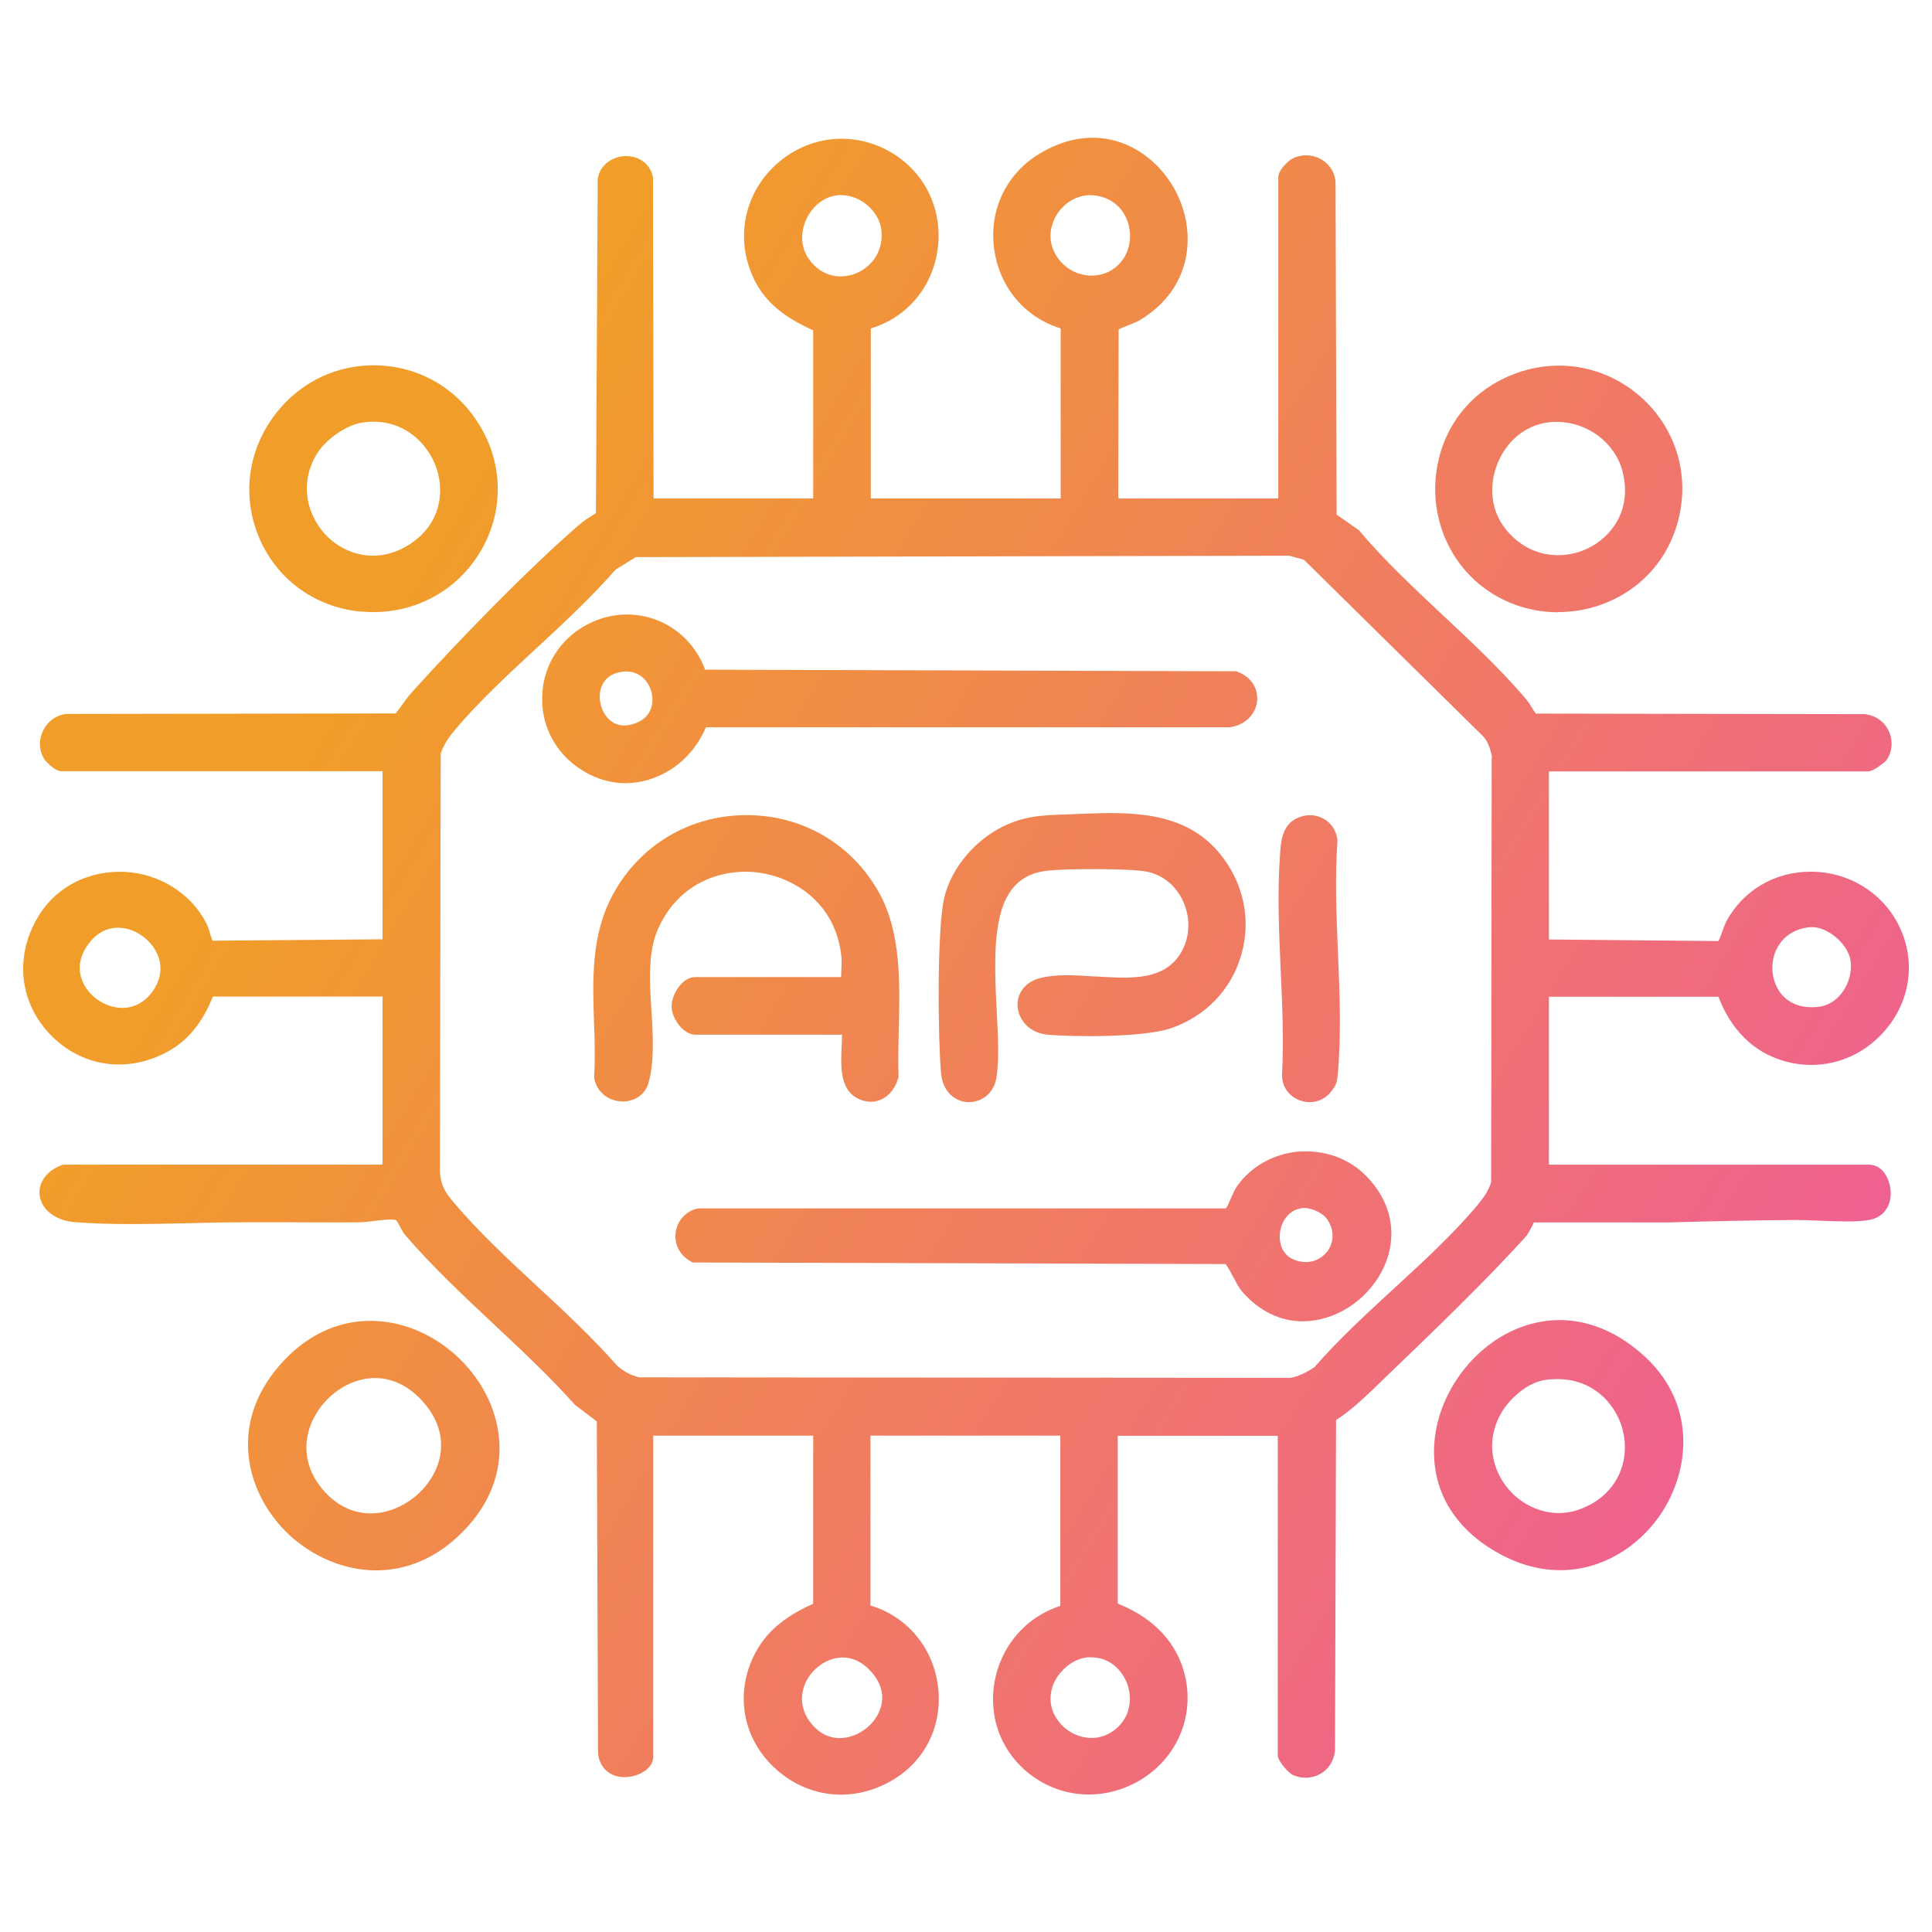 <?xml version="1.0" encoding="UTF-8"?>
<svg id="Livello_1" xmlns="http://www.w3.org/2000/svg" version="1.1" xmlns:xlink="http://www.w3.org/1999/xlink" viewBox="0 0 110 110">
  <!-- Generator: Adobe Illustrator 29.8.1, SVG Export Plug-In . SVG Version: 2.1.1 Build 2)  -->
  <defs>
    <style>
      .st0 {
        fill: url(#Sfumatura_senza_nome_707);
      }

      .st1 {
        fill: url(#Sfumatura_senza_nome_706);
      }

      .st2 {
        fill: url(#Sfumatura_senza_nome_704);
      }

      .st3 {
        fill: url(#Sfumatura_senza_nome_701);
      }

      .st4 {
        fill: url(#Sfumatura_senza_nome_709);
      }

      .st5 {
        fill: url(#Sfumatura_senza_nome_70);
      }

      .st6 {
        fill: url(#Sfumatura_senza_nome_703);
      }

      .st7 {
        fill: url(#Sfumatura_senza_nome_708);
      }

      .st8 {
        fill: url(#Sfumatura_senza_nome_705);
      }

      .st9 {
        fill: url(#Sfumatura_senza_nome_702);
      }
    </style>
    <linearGradient id="Sfumatura_senza_nome_70" data-name="Sfumatura senza nome 70" x1="101.13" y1="83.03" x2="22.07" y2="35.03" gradientUnits="userSpaceOnUse">
      <stop offset="0" stop-color="#ef5f92"/>
      <stop offset="1" stop-color="#f19d29"/>
    </linearGradient>
    <linearGradient id="Sfumatura_senza_nome_701" data-name="Sfumatura senza nome 70" x1="79.93" y1="117.94" x2=".87" y2="69.94" xlink:href="#Sfumatura_senza_nome_70"/>
    <linearGradient id="Sfumatura_senza_nome_702" data-name="Sfumatura senza nome 70" x1="104.1" y1="78.13" x2="25.04" y2="30.13" xlink:href="#Sfumatura_senza_nome_70"/>
    <linearGradient id="Sfumatura_senza_nome_703" data-name="Sfumatura senza nome 70" x1="122.27" y1="48.21" x2="43.21" y2=".21" xlink:href="#Sfumatura_senza_nome_70"/>
    <linearGradient id="Sfumatura_senza_nome_704" data-name="Sfumatura senza nome 70" x1="98.12" y1="87.98" x2="19.06" y2="39.98" xlink:href="#Sfumatura_senza_nome_70"/>
    <linearGradient id="Sfumatura_senza_nome_705" data-name="Sfumatura senza nome 70" x1="106.48" y1="74.22" x2="27.42" y2="26.22" xlink:href="#Sfumatura_senza_nome_70"/>
    <linearGradient id="Sfumatura_senza_nome_706" data-name="Sfumatura senza nome 70" x1="95.76" y1="91.88" x2="16.7" y2="43.88" xlink:href="#Sfumatura_senza_nome_70"/>
    <linearGradient id="Sfumatura_senza_nome_707" data-name="Sfumatura senza nome 70" x1="97.29" y1="89.36" x2="18.23" y2="41.36" xlink:href="#Sfumatura_senza_nome_70"/>
    <linearGradient id="Sfumatura_senza_nome_708" data-name="Sfumatura senza nome 70" x1="102.84" y1="80.22" x2="23.78" y2="32.22" xlink:href="#Sfumatura_senza_nome_70"/>
    <linearGradient id="Sfumatura_senza_nome_709" data-name="Sfumatura senza nome 70" x1="106.6" y1="74.03" x2="27.54" y2="26.03" xlink:href="#Sfumatura_senza_nome_70"/>
  </defs>
  <path class="st5" d="M106.49,66.31h-18.3v-9.56h9.65c.72,1.89,2,3.15,3.7,3.65,2.17.64,4.42-.07,5.87-1.83,1.42-1.72,1.67-4.01.66-5.96-.94-1.82-2.83-2.96-4.92-2.98h-.05c-2.06,0-3.85,1.06-4.81,2.83-.06.12-.14.32-.22.55-.06.16-.15.42-.23.57l-9.65-.09v-9.57h18.18c.29,0,.96-.53,1.04-.64.33-.48.38-1.09.14-1.63-.25-.56-.76-.93-1.41-.99l-18.7-.03c-.07-.1-.14-.2-.2-.31-.12-.2-.25-.39-.41-.58-1.41-1.65-3.07-3.21-4.68-4.71-1.65-1.55-3.36-3.15-4.78-4.84l-1.27-.89-.06-18.89c-.02-.57-.34-1.08-.86-1.36-.53-.29-1.19-.27-1.7.04-.06.04-.7.56-.7.99v18.3h-9.09l-.02-.12.02-9.51c.15-.07.39-.17.55-.23.27-.1.52-.21.65-.29,3.09-1.84,3.3-5.21,1.91-7.59-1.32-2.26-4.22-3.84-7.48-1.97-2,1.14-3.04,3.27-2.71,5.55.31,2.16,1.75,3.85,3.78,4.48v9.68h-10.81v-9.68c2.12-.64,3.6-2.45,3.83-4.71.24-2.41-1.03-4.61-3.23-5.6-2-.9-4.27-.54-5.93.92-1.66,1.47-2.28,3.68-1.64,5.77.6,1.94,1.91,2.92,3.69,3.73v9.57h-9.09l-.03-18.25c-.15-.93-.99-1.32-1.75-1.23-.77.1-1.49.71-1.4,1.63l-.1,18.7s-.07.04-.11.06c-.27.16-.54.33-.81.56-2.98,2.57-7,6.73-9.53,9.53-.22.24-.41.5-.59.76-.12.16-.24.33-.36.48l-18.78.03c-.59.08-1.09.46-1.33,1.03-.24.54-.18,1.14.15,1.61,0,0,.54.62.91.62h18.3v9.57l-9.68.08c-.05-.12-.12-.32-.15-.44-.06-.2-.12-.38-.18-.51-.87-1.73-2.67-2.87-4.69-2.97-2-.08-3.81.81-4.84,2.44-1.41,2.24-1.19,4.9.58,6.78,1.77,1.88,4.41,2.28,6.72,1.02,1.14-.62,1.99-1.65,2.58-3.14h9.66v9.54l-.12.03H3.7s-.18.02-.18.02c-1.05.41-1.34,1.17-1.26,1.75.12.81.91,1.41,1.96,1.5,2.03.17,4.39.11,6.67.06,1.05-.03,2.08-.05,3.04-.05.77,0,1.53,0,2.31,0,1.43,0,2.87.02,4.29,0,.17,0,.4-.03.66-.06.37-.05,1.23-.16,1.39-.04.03.04.11.19.16.28.1.2.21.4.34.56,1.51,1.76,3.3,3.44,5.04,5.07,1.58,1.48,3.22,3.02,4.62,4.59l1.24.94.07,18.94c.12.86.76,1.36,1.63,1.31.73-.05,1.51-.5,1.51-1.14v-18.3h9.11v9.57c-1.22.55-2.51,1.33-3.28,2.77-1.17,2.19-.8,4.72.95,6.45,1.1,1.09,2.49,1.65,3.92,1.65.92,0,1.86-.24,2.74-.72,2.04-1.11,3.09-3.24,2.76-5.56-.31-2.16-1.79-3.88-3.83-4.49v-9.67h10.81v9.69c-1.99.65-3.42,2.32-3.76,4.43-.35,2.18.59,4.27,2.46,5.46,1.81,1.15,4.09,1.13,5.95-.03,1.82-1.14,2.8-3.15,2.56-5.24-.25-2.15-1.64-3.83-3.94-4.75v-9.55h9.11v18.18c0,.37.66,1.05.88,1.14.51.22,1.08.19,1.54-.07.45-.25.76-.7.84-1.3l.06-18.85c.77-.49,1.42-1.1,2.14-1.78l.71-.69c2.65-2.54,5.65-5.43,7.95-7.97.1-.11.18-.27.28-.45.06-.11.16-.29.18-.36h7.67c2.43-.07,4.86-.12,7.26-.14.36,0,.81.02,1.29.04,1.02.04,2.17.09,2.88-.04.82-.15,1.29-.82,1.21-1.7-.06-.7-.5-1.44-1.18-1.44ZM101.13,54.1c.33-.76,1.02-1.22,1.92-1.31.92-.09,2.16.91,2.31,1.89.1.63-.09,1.32-.49,1.85-.34.45-.8.73-1.3.79-1.21.15-1.86-.35-2.2-.79-.5-.67-.6-1.64-.25-2.43ZM49.66,95.24c.7.84.63,1.61.44,2.11-.3.8-1.08,1.44-1.94,1.58-.53.09-1.31.02-1.98-.81-.92-1.15-.51-2.48.38-3.21.38-.31.88-.54,1.42-.54s1.14.24,1.68.88ZM63.28,98.62h0c-.88.56-1.83.33-2.43-.07-.61-.41-1.19-1.21-1-2.24.18-.98,1.13-1.87,2.08-1.95.07,0,.13,0,.19,0,1.14,0,1.83.83,2.08,1.57.27.8.19,1.98-.93,2.7ZM64.3,12.99c.14.78-.09,1.56-.62,2.08-.43.43-1.01.65-1.63.62-.65-.03-1.27-.33-1.69-.83-.86-1.02-.57-2.16-.07-2.82.37-.49,1.01-.93,1.8-.93.3,0,.63.07.97.22.65.3,1.1.9,1.24,1.66ZM45.91,12.48c.37-.79,1.05-1.3,1.83-1.37.06,0,.11,0,.17,0,1.08,0,2.15.92,2.27,1.98.15,1.37-.72,2.21-1.51,2.5-.78.29-1.87.22-2.63-.86-.44-.63-.49-1.47-.13-2.25ZM84.93,43.12l-.03,24.2c-.14.42-.35.77-.71,1.21-1.37,1.66-3.11,3.26-4.79,4.8-1.57,1.45-3.2,2.94-4.55,4.5-.39.28-1,.58-1.4.62l-37.06-.03c-.48-.12-.87-.33-1.24-.65-1.36-1.55-2.96-3.05-4.52-4.49-1.67-1.55-3.4-3.16-4.79-4.81-.53-.63-.73-.99-.79-1.72l.04-23.85c.18-.49.38-.82.76-1.28,1.36-1.63,3.06-3.2,4.71-4.73,1.55-1.43,3.14-2.92,4.49-4.46l1.15-.71,37.2-.08.84.23,10.21,10.06c.25.27.42.71.5,1.19ZM5.11,53.65c.47-.59,1.05-.83,1.61-.83s1.07.22,1.49.55c.89.71,1.36,1.97.39,3.19-.5.63-1.2.92-1.96.8-.86-.13-1.65-.74-1.96-1.53-.2-.5-.28-1.29.43-2.18Z"/>
  <path class="st3" d="M22.51,75.36c-2.44-.53-4.77.3-6.57,2.35-3.04,3.47-1.86,7.44.52,9.67,1.3,1.21,3.08,2.03,4.96,2.03,1.65,0,3.38-.63,4.93-2.2,1.87-1.89,2.51-4.22,1.82-6.58-.76-2.58-3.03-4.69-5.65-5.27ZM23.77,85.09c-1.36,1.22-3.59,1.69-5.28-.15-.97-1.06-1.28-2.34-.87-3.62.45-1.38,1.68-2.51,3.06-2.79.22-.05.45-.07.67-.07,1.02,0,1.98.48,2.77,1.39,1.67,1.91,1.02,4.01-.35,5.24Z"/>
  <path class="st9" d="M20.62,34.82c.21.02.43.03.64.03,2.6,0,4.94-1.36,6.21-3.65,1.21-2.2,1.16-4.81-.16-6.98-1.33-2.2-3.63-3.47-6.2-3.42-2.27.05-4.32,1.17-5.64,3.06-1.31,1.89-1.63,4.19-.88,6.33.92,2.62,3.22,4.4,6.03,4.64ZM18.02,25.87c.5-.84,1.69-1.67,2.6-1.81,2.11-.33,3.62.99,4.18,2.45.5,1.3.41,3.25-1.46,4.47-1.88,1.22-3.69.55-4.67-.4-1.09-1.05-1.72-2.92-.64-4.72Z"/>
  <path class="st6" d="M88.71,34.85c.44,0,.88-.04,1.33-.12,2.28-.42,4.19-1.89,5.1-3.94,1.26-2.82.64-5.99-1.59-8.07-2.25-2.09-5.48-2.5-8.23-1.02-1.92,1.03-3.21,2.88-3.53,5.09-.33,2.22.4,4.48,1.96,6.04,1.31,1.31,3.1,2.03,4.96,2.03ZM85.27,26.37c.52-1.27,1.57-2.13,2.8-2.31h0c.19-.03.37-.04.56-.04,1.73,0,3.32,1.16,3.75,2.82.58,2.25-.7,3.77-1.97,4.38-1.4.68-3.41.58-4.75-1.18-.77-1.01-.91-2.38-.39-3.67Z"/>
  <path class="st2" d="M93.43,77.04c-2.19-1.89-4.71-2.37-7.1-1.37-2.57,1.08-4.5,3.78-4.67,6.57-.16,2.54,1.08,4.7,3.49,6.1,1.27.74,2.52,1.06,3.68,1.06,2.36,0,4.38-1.3,5.62-3.04,1.79-2.52,2.24-6.51-1.01-9.31ZM90.49,85.69c-1.81.97-3.51.23-4.42-.7-.93-.95-1.64-2.7-.6-4.53.46-.81,1.49-1.75,2.5-1.89.24-.04.48-.05.7-.05,2.03,0,3.23,1.37,3.65,2.65.49,1.5.12,3.48-1.83,4.53Z"/>
  <path class="st8" d="M36.96,44.38c1.44-.43,2.62-1.53,3.23-2.97h29.8c.85-.1,1.48-.69,1.58-1.46.09-.73-.33-1.4-1.08-1.69l-.09-.04-30.25-.09c-.51-1.36-1.54-2.39-2.87-2.87-1.43-.51-3.01-.3-4.32.58-1.28.87-2.05,2.26-2.09,3.81-.05,1.55.63,2.97,1.86,3.92.88.67,1.88,1.02,2.89,1.02.44,0,.89-.07,1.34-.2ZM36.25,41.15c-.61.25-1.14.2-1.55-.17-.46-.42-.67-1.16-.49-1.77.11-.37.4-.84,1.18-.96.91-.14,1.5.45,1.69,1.11.17.6.06,1.43-.83,1.79Z"/>
  <path class="st1" d="M73.98,65.56c-1.45.12-2.74.84-3.55,1.98h0c-.13.19-.23.42-.34.67-.07.17-.2.48-.29.59h-29.98s-.12.01-.12.01c-.66.16-1.14.69-1.23,1.36-.09.68.24,1.31.86,1.65l.11.06,30.34.09c.12.14.31.5.43.73.18.33.34.65.53.86.96,1.09,2.15,1.67,3.43,1.67.32,0,.64-.04.97-.11,1.8-.39,3.36-1.84,3.89-3.61.48-1.63.04-3.24-1.24-4.55-.98-1-2.37-1.5-3.81-1.39ZM75.56,71.26c-.33.43-.97.78-1.81.49-.73-.25-.93-.94-.88-1.51.06-.65.47-1.34,1.24-1.45.48-.07,1.19.24,1.46.64.48.71.31,1.41,0,1.83Z"/>
  <path class="st0" d="M47.89,55.63h-8.29c-.29,0-.57.13-.81.39-.34.35-.57.9-.55,1.33.02.62.64,1.56,1.36,1.56h8.34c0,.2,0,.42-.02.65-.05,1.07-.11,2.41.84,2.94.3.17.58.23.82.23.2,0,.38-.04.52-.1.47-.18.84-.61,1.03-1.2l.03-.08v-.09c-.03-.82-.01-1.69.01-2.61.07-2.62.15-5.58-1.14-7.86-1.55-2.75-4.35-4.38-7.52-4.38-.03,0-.05,0-.08,0-3.2.03-6.02,1.72-7.54,4.53-1.24,2.3-1.15,4.83-1.07,7.27.04,1.01.07,2.06.01,3.05v.06s0,.05,0,.05c.12.75.75,1.3,1.54,1.34.74.04,1.38-.39,1.56-1.08.33-1.21.25-2.67.16-4.08-.1-1.62-.2-3.29.33-4.55,1.22-2.89,3.9-3.59,5.83-3.31,1.93.28,4.31,1.68,4.65,4.73.03.25.02.54,0,.84,0,.12-.01.24-.01.36Z"/>
  <path class="st7" d="M62.34,55.6c-1.14-.08-2.22-.15-3.17.1h0c-.79.21-1.29.86-1.23,1.63.06.69.61,1.47,1.7,1.58,1.4.13,5.48.17,7.04-.37,1.98-.69,3.44-2.21,4-4.2.57-2,.12-4.09-1.23-5.74-2.04-2.49-5.21-2.37-8-2.26l-.73.03c-1.38.04-2.57.08-3.94.86-1.5.86-2.66,2.35-3.02,3.89-.43,1.85-.35,8.18-.18,9.99.1,1.1.85,1.62,1.54,1.64h.05c.79,0,1.44-.58,1.56-1.39.17-1.01.09-2.37.02-3.8-.24-4.32-.18-7.66,2.9-7.99,1.11-.12,4.6-.13,5.6.05,1.01.18,1.84.91,2.21,1.94.39,1.06.2,2.23-.47,3.04-1.03,1.23-2.78,1.11-4.64.99Z"/>
  <path class="st4" d="M73,61.27v.03s0,.03,0,.03c.03.63.47,1.16,1.1,1.35.16.05.32.07.48.07.48,0,.93-.22,1.25-.65.21-.29.29-.42.33-.86.21-2.21.12-4.63.02-6.97-.09-2.13-.18-4.33-.03-6.44-.06-.54-.36-.99-.82-1.23-.47-.25-1.03-.25-1.54.01-.79.41-.86,1.29-.91,2.04-.16,2.18-.06,4.45.04,6.64.09,1.98.18,4.02.07,5.97Z"/>
</svg>
